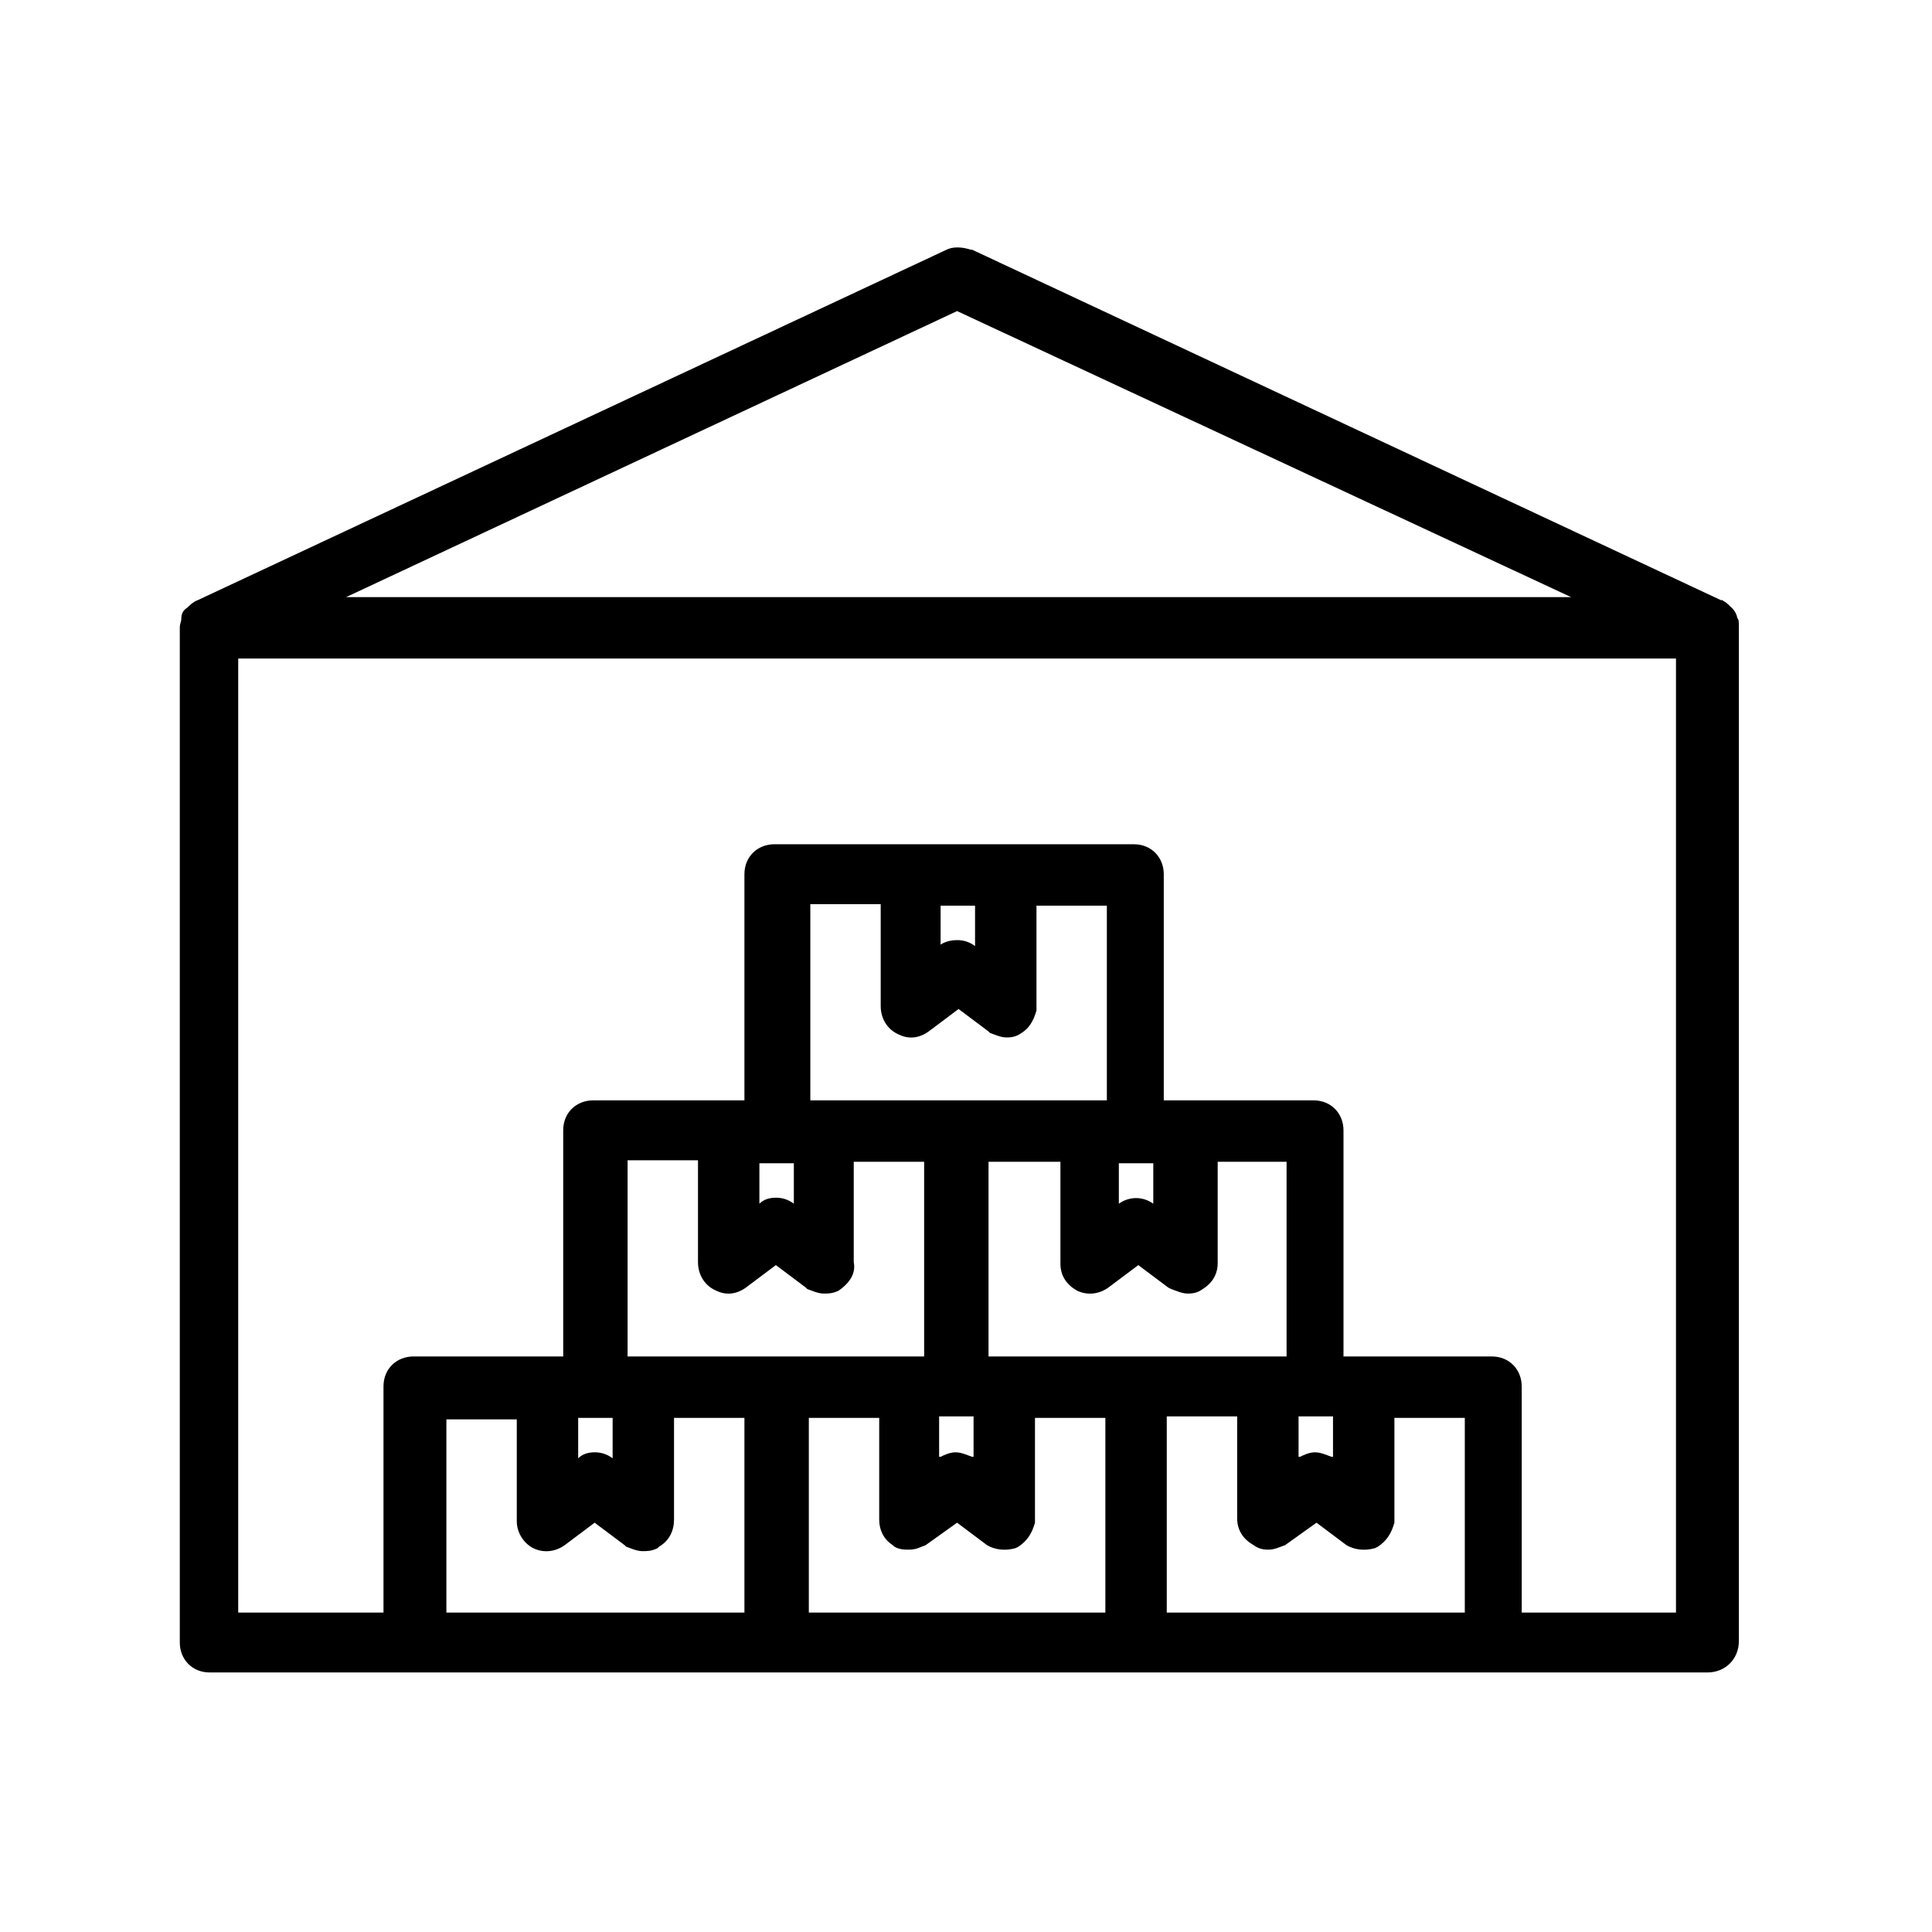 <svg width="128" height="128" viewBox="0 0 128 128" fill="none" xmlns="http://www.w3.org/2000/svg">
<g clip-path="url(#clip0_7_8189)">
<mask id="mask0_7_8189" style="mask-type:luminance" maskUnits="userSpaceOnUse" x="0" y="0" width="128" height="128">
<path d="M127.012 0.07L0.004 0.07L0.004 127.078L127.012 127.078L127.012 0.07Z" fill="white"/>
</mask>
<g mask="url(#mask0_7_8189)">
<path d="M114.212 41.15C114.212 40.952 114.113 40.952 114.014 40.852L113.915 40.753C113.816 40.654 113.716 40.654 113.617 40.555L64.005 17.435C63.707 17.336 63.31 17.336 63.112 17.435L13.301 40.555C13.202 40.555 13.102 40.654 13.003 40.753C12.904 40.852 12.904 40.852 12.904 40.952V41.051C12.904 41.15 12.805 41.249 12.805 41.348L12.805 108.623C12.805 109.317 13.301 109.714 13.896 109.714L113.121 109.714C113.816 109.714 114.212 109.218 114.212 108.623L114.212 41.547C114.312 41.348 114.212 41.249 114.212 41.15ZM63.409 19.618L107.961 40.455L18.857 40.455L63.409 19.618ZM61.425 59.011H65.493V64.369L64.104 63.376C63.608 63.079 63.211 63.079 62.715 63.376L61.326 64.369V59.011H61.425ZM59.837 67.742C60.135 67.941 60.631 67.841 60.929 67.643L63.409 65.857L65.89 67.643C66.088 67.742 66.386 67.841 66.585 67.841C66.783 67.841 66.882 67.841 67.081 67.742C67.378 67.544 67.676 67.147 67.775 66.75V59.11H74.225V73.795H52.594V59.011H59.043V66.651C59.143 67.147 59.341 67.643 59.837 67.742ZM86.132 76.077V90.762L64.6 90.762V76.077H71.05V83.717C71.05 84.214 71.248 84.511 71.744 84.71C72.042 84.908 72.538 84.809 72.836 84.61L75.316 82.824L77.797 84.61C77.995 84.71 78.293 84.809 78.492 84.809C78.69 84.809 78.789 84.809 78.988 84.71C79.285 84.511 79.682 84.114 79.682 83.717V76.077H86.132ZM98.039 93.045V107.73H76.309L76.309 93.045H82.758V100.685C82.758 101.181 82.957 101.479 83.453 101.677C83.552 101.776 83.75 101.776 83.949 101.776C84.147 101.776 84.445 101.677 84.643 101.578L87.124 99.792L89.605 101.578C89.902 101.776 90.398 101.776 90.696 101.677C90.994 101.479 91.291 101.082 91.391 100.685V93.045H98.039ZM52.495 107.73L52.495 93.045H58.944V100.685C58.944 101.181 59.143 101.479 59.54 101.677C59.639 101.776 59.837 101.776 60.135 101.776C60.333 101.776 60.631 101.677 60.83 101.578L63.31 99.792L65.791 101.578C66.088 101.776 66.585 101.776 66.882 101.677C67.18 101.479 67.478 101.082 67.577 100.685V93.045L74.026 93.045L74.026 107.73L52.495 107.73ZM65.394 93.045V98.403L64.005 97.41C63.806 97.311 63.509 97.212 63.31 97.212C63.112 97.212 62.814 97.311 62.615 97.41L61.226 98.403V93.045H65.394ZM89.208 98.403L87.819 97.41C87.62 97.311 87.323 97.212 87.124 97.212C86.926 97.212 86.628 97.311 86.43 97.41L85.04 98.403V93.045H89.109V98.403H89.208ZM77.4 81.534L76.011 80.542C75.515 80.245 75.118 80.245 74.622 80.542L73.233 81.534V76.176H77.4V81.534ZM53.388 76.077V81.435L52.098 80.443C51.602 80.145 51.205 80.145 50.709 80.443L49.319 81.435V76.077H53.388ZM47.732 84.71C48.029 84.908 48.526 84.809 48.823 84.61L51.304 82.824L53.785 84.61C53.983 84.71 54.281 84.809 54.479 84.809C54.678 84.809 54.777 84.809 55.075 84.71C55.372 84.511 55.769 84.114 55.67 83.717V76.077H62.119V90.762H40.488L40.488 76.077H46.938V83.717C47.037 84.114 47.236 84.611 47.732 84.71ZM41.481 93.045V98.403L40.092 97.41C39.595 97.113 39.199 97.113 38.702 97.41L37.313 98.403V93.045H41.481ZM35.726 101.677C36.023 101.876 36.519 101.776 36.817 101.578L39.298 99.792L41.778 101.578C41.977 101.677 42.275 101.776 42.473 101.776C42.671 101.776 42.771 101.776 43.068 101.677C43.366 101.479 43.664 101.082 43.664 100.685V93.045H50.113L50.113 107.73H28.681L28.681 93.045H35.13V100.685C35.13 101.082 35.428 101.578 35.726 101.677ZM100.321 107.73V91.854C100.321 91.159 99.825 90.762 99.23 90.762H88.414L88.414 74.886C88.414 74.192 87.918 73.795 87.323 73.795H76.408V57.919C76.408 57.224 75.912 56.828 75.316 56.828H51.502C50.808 56.828 50.411 57.324 50.411 57.919V73.795H39.496C38.802 73.795 38.405 74.291 38.405 74.886L38.405 90.762H27.391C26.696 90.762 26.299 91.258 26.299 91.854L26.299 107.73H14.888L14.888 42.738L111.93 42.738L111.93 107.73H100.321Z" fill="black"/>
<path d="M113.121 110.805L13.897 110.805C12.706 110.805 11.912 109.912 11.912 108.821L11.912 41.547C11.912 41.348 12.011 41.15 12.011 41.05C12.011 40.654 12.111 40.455 12.408 40.257C12.508 40.157 12.805 39.86 13.103 39.761L62.715 16.542C63.112 16.343 63.708 16.343 64.303 16.542H64.402L114.014 39.761H114.114C114.213 39.86 114.312 39.86 114.511 40.058L114.61 40.157C114.709 40.257 115.007 40.455 115.106 40.951C115.205 41.05 115.205 41.249 115.205 41.447L115.205 108.722C115.205 109.912 114.312 110.805 113.121 110.805ZM13.599 41.646L13.599 108.722C13.599 108.92 13.698 108.92 13.797 108.92L113.121 108.92C113.32 108.92 113.32 108.821 113.32 108.722L113.32 41.646C113.32 41.547 113.221 41.547 113.221 41.447L113.121 41.348C113.022 41.348 112.923 41.249 112.923 41.249L63.608 18.13C63.509 18.13 63.41 18.13 63.41 18.13L13.797 41.348C13.698 41.447 13.599 41.547 13.599 41.646ZM112.824 108.623H99.428V91.853C99.428 91.655 99.329 91.655 99.23 91.655H87.521V74.886C87.521 74.688 87.422 74.688 87.323 74.688H75.515V57.919C75.515 57.72 75.416 57.72 75.317 57.72H51.503C51.304 57.72 51.304 57.819 51.304 57.919V74.688H39.397C39.199 74.688 39.199 74.787 39.199 74.886L39.199 91.655H27.391C27.193 91.655 27.193 91.754 27.193 91.853L27.193 108.623H13.996L13.996 41.844L112.824 41.844L112.824 108.623ZM101.214 106.836H111.038L111.038 43.63L15.782 43.63L15.782 106.836H25.407L25.407 91.853C25.407 90.663 26.3 89.869 27.391 89.869H37.314L37.314 74.886C37.314 73.695 38.207 72.902 39.298 72.902H49.32V57.919C49.32 56.728 50.213 55.934 51.304 55.934H75.118C76.309 55.934 77.103 56.827 77.103 57.919V72.902H87.025C88.216 72.902 89.01 73.795 89.01 74.886V89.869H98.833C100.024 89.869 100.818 90.762 100.818 91.853V106.836H101.214ZM98.932 108.623H75.416L75.416 92.151H83.652V100.685C83.652 100.784 83.652 100.784 83.85 100.883C83.949 100.883 84.049 100.784 84.148 100.784L87.124 98.601L90.201 100.784C90.201 100.784 90.3 100.784 90.399 100.784C90.498 100.685 90.498 100.585 90.597 100.486V92.052H98.833V108.623H98.932ZM77.202 106.836H97.047V93.937H92.383V100.883C92.185 101.578 91.887 102.074 91.292 102.471L91.094 102.57C90.399 102.768 89.704 102.669 89.208 102.371L87.224 100.883L85.14 102.371C84.842 102.471 84.445 102.669 84.049 102.669C83.85 102.669 83.453 102.669 83.056 102.371C82.362 101.974 81.965 101.379 81.965 100.585V93.838H77.301V106.836H77.202ZM75.019 108.623L51.602 108.623L51.602 92.151H59.838V100.685C59.838 100.784 59.838 100.883 59.937 100.883H60.036C60.036 100.883 60.135 100.784 60.235 100.784L63.211 98.601L66.287 100.784C66.287 100.784 66.386 100.784 66.486 100.784C66.585 100.685 66.585 100.585 66.684 100.486V92.052L74.92 92.052L74.92 108.623H75.019ZM53.388 106.836L73.233 106.836L73.233 93.937L68.57 93.937V100.883C68.371 101.578 68.073 102.074 67.478 102.471L67.28 102.57C66.585 102.768 65.89 102.669 65.394 102.371L63.41 100.883L61.326 102.371C61.028 102.471 60.731 102.669 60.235 102.669C59.937 102.669 59.441 102.669 59.143 102.371C58.548 101.974 58.25 101.379 58.25 100.685V93.937H53.587L53.587 106.836H53.388ZM51.106 108.623H27.788L27.788 92.151H36.024V100.685C36.024 100.784 36.024 100.883 36.024 100.883H36.123C36.123 100.883 36.222 100.883 36.321 100.784L39.298 98.601L42.275 100.784C42.374 100.784 42.473 100.883 42.473 100.883H42.573C42.672 100.784 42.672 100.685 42.672 100.685V92.151H50.907L50.907 108.623H51.106ZM29.574 106.836H49.32L49.32 93.937H44.656V100.685C44.656 101.379 44.359 102.074 43.664 102.471L43.565 102.57C43.168 102.768 42.87 102.768 42.573 102.768C42.176 102.768 41.779 102.57 41.481 102.471L41.382 102.371L39.397 100.883L37.413 102.371C36.718 102.867 35.925 102.867 35.329 102.57C34.734 102.272 34.238 101.578 34.238 100.784V94.037H29.574V106.836ZM66.287 100.188L63.509 98.105C63.41 98.105 63.311 98.005 63.311 98.005C63.311 98.005 63.211 98.105 63.112 98.105L60.334 100.188V92.151H66.188V100.188H66.287ZM63.311 96.219C63.708 96.219 64.104 96.418 64.402 96.517H64.501V93.838H62.219V96.517H62.318C62.517 96.418 62.914 96.219 63.311 96.219ZM90.101 100.188L87.323 98.105C87.224 98.105 87.124 98.005 87.124 98.005C87.124 98.005 87.025 98.105 86.926 98.105L84.148 100.188V92.151H90.002V100.188H90.101ZM87.124 96.219C87.521 96.219 87.918 96.418 88.216 96.517H88.315V93.838H86.033V96.517H86.132C86.331 96.418 86.728 96.219 87.124 96.219ZM42.374 100.188L39.596 98.105C39.497 98.005 39.397 98.005 39.298 98.105L36.52 100.188V92.151H42.374V100.188ZM39.397 96.219C39.794 96.219 40.191 96.319 40.588 96.616V93.937H38.306V96.616C38.604 96.319 39.001 96.219 39.397 96.219ZM87.025 91.655L63.708 91.655V75.184H71.943V83.717C71.943 83.816 71.943 83.816 72.142 83.915L72.241 84.015C72.241 84.015 72.34 84.015 72.439 83.915L75.416 81.733L78.393 83.915C78.492 83.915 78.591 84.015 78.591 84.015C78.79 83.915 78.79 83.816 78.79 83.816V75.283H86.926V91.655H87.025ZM65.493 89.869L85.239 89.869V76.97H80.675V83.717C80.675 84.213 80.477 84.908 79.683 85.404C79.286 85.702 78.889 85.702 78.69 85.702C78.293 85.702 77.897 85.503 77.599 85.404L77.4 85.305L75.416 83.816L73.431 85.305C72.737 85.801 71.943 85.801 71.348 85.503C70.653 85.106 70.256 84.511 70.256 83.717V76.97H65.493V89.869ZM63.112 91.655H39.596L39.596 75.184H47.831V83.717C47.831 83.816 47.831 83.915 47.831 83.915L48.03 84.015C48.03 84.015 48.129 84.015 48.228 83.915L51.205 81.733L54.182 83.915C54.281 83.915 54.38 84.015 54.38 84.015H54.48C54.579 84.015 54.579 83.915 54.579 83.915V83.816V75.283H62.814V91.655H63.112ZM41.382 89.869H61.227V76.97H56.563V83.618C56.663 84.114 56.563 84.809 55.571 85.503C55.174 85.702 54.877 85.702 54.579 85.702C54.182 85.702 53.785 85.503 53.487 85.404L53.388 85.305L51.404 83.816L49.419 85.305C48.724 85.801 48.03 85.801 47.435 85.503C46.74 85.206 46.244 84.511 46.244 83.618V76.871H41.58L41.58 89.869H41.382ZM78.293 83.32L75.416 81.237C75.317 81.137 75.218 81.137 75.118 81.237L72.34 83.32V75.283H78.194V83.32H78.293ZM74.126 77.069V79.748C74.821 79.252 75.714 79.252 76.408 79.748V77.069H74.126ZM48.427 83.32V75.283H53.388V76.077H54.281V83.122L51.602 81.237C51.404 81.137 51.404 81.137 51.304 81.237L48.427 83.32ZM51.404 79.351C51.8 79.351 52.197 79.45 52.594 79.748V77.069H50.312V79.748C50.61 79.45 51.007 79.351 51.404 79.351ZM75.218 74.688H51.701V58.117H59.937V66.65C59.937 66.75 59.937 66.849 59.937 66.849L60.135 66.948C60.135 66.948 60.235 66.948 60.334 66.849L63.311 64.666L66.287 66.849C66.386 66.849 66.486 66.948 66.486 66.948C66.585 66.849 66.684 66.75 66.684 66.551V58.117H74.92V74.688H75.218ZM53.487 72.902H73.332V60.002H68.669V66.948C68.47 67.643 68.173 68.139 67.676 68.436C67.279 68.734 66.883 68.734 66.684 68.734C66.287 68.734 65.89 68.536 65.593 68.436L65.493 68.337L63.509 66.849L61.525 68.337C60.83 68.833 60.135 68.833 59.54 68.536C58.845 68.238 58.349 67.543 58.349 66.65V59.903H53.686V72.902H53.487ZM66.386 66.154L63.608 64.071C63.509 63.971 63.41 63.971 63.311 64.071L60.532 66.154V58.117H66.386V66.154ZM63.41 62.285C63.807 62.285 64.204 62.384 64.6 62.681V60.002H62.318V62.582C62.616 62.384 63.013 62.285 63.41 62.285ZM112.03 41.348L14.889 41.348L63.509 18.626L112.03 41.348ZM22.926 39.562L104.092 39.562L63.41 20.61L22.926 39.562Z" fill="black"/>
</g>
</g>
<defs>
<clipPath id="clip0_7_8189">
<rect width="127.008" height="127.008" fill="white" transform="translate(0.008 0.07)"/>
</clipPath>
</defs>
</svg>
